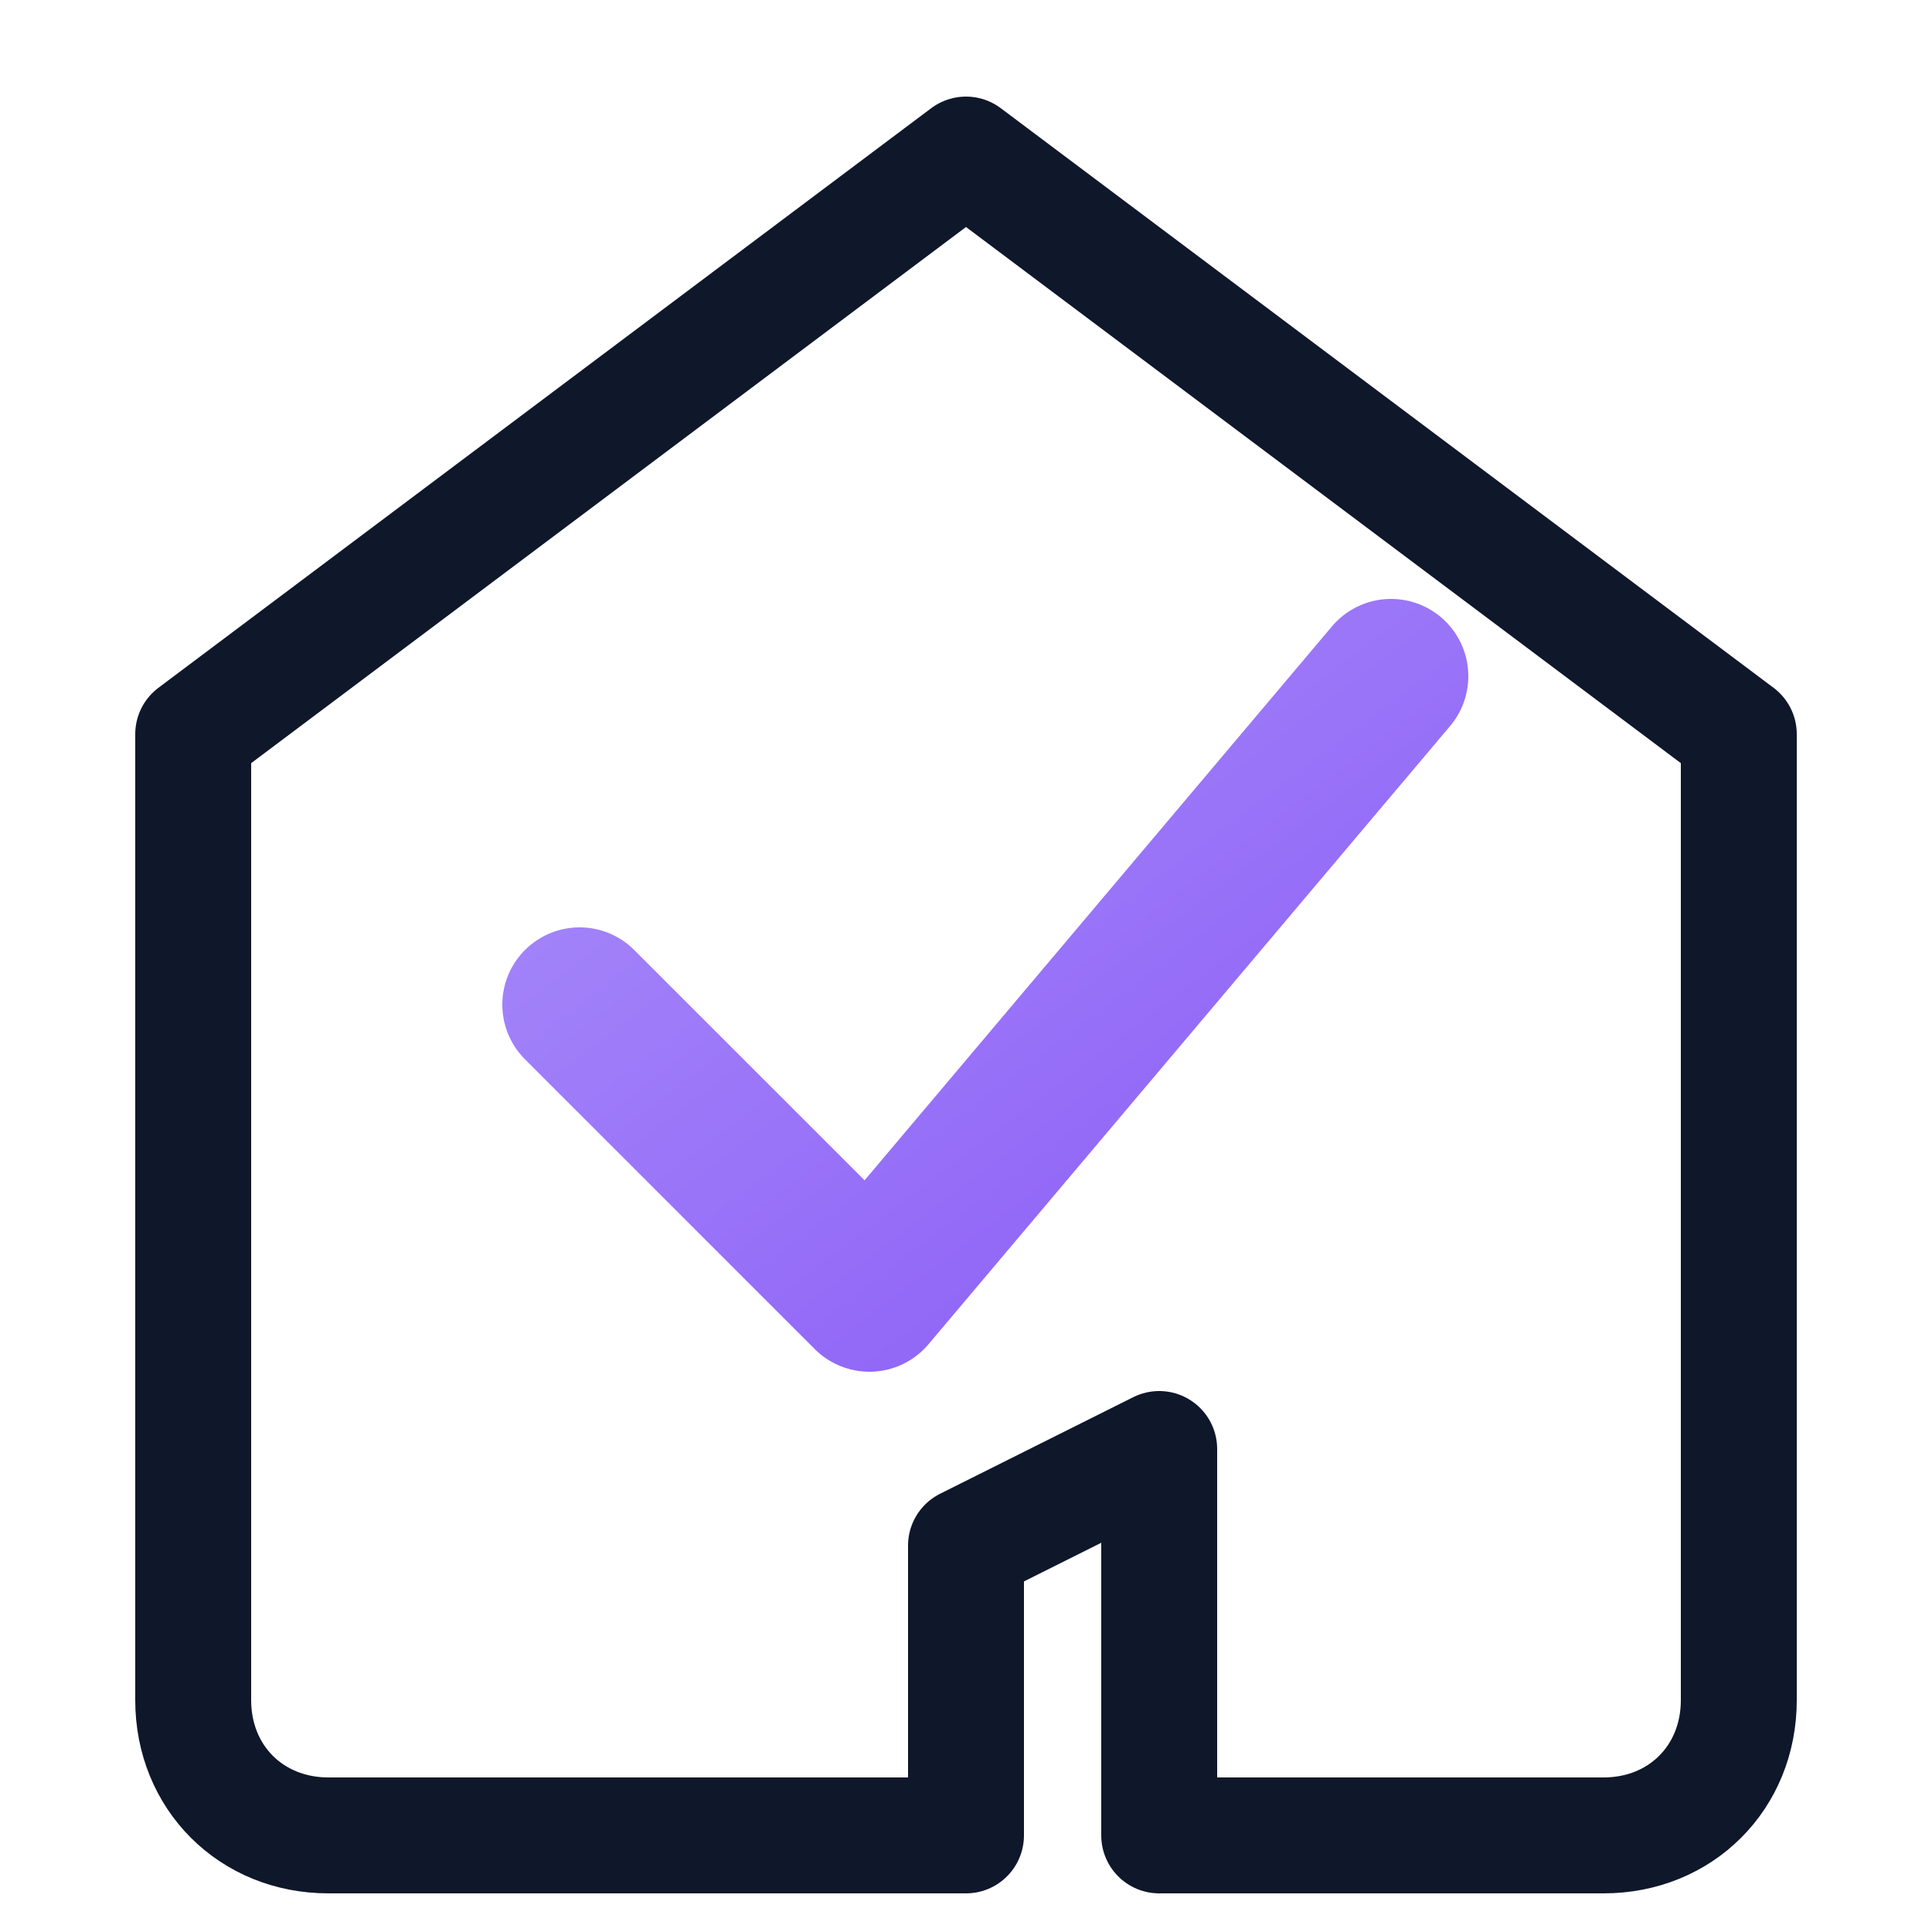 <svg xmlns="http://www.w3.org/2000/svg" viewBox="0 0 100 100">
  <defs>
    <linearGradient id="checkGradient" x1="0%" y1="0%" x2="100%" y2="100%">
      <stop offset="0%" style="stop-color:#A78BFA"/>
      <stop offset="100%" style="stop-color:#8B5CF6"/>
    </linearGradient>
  </defs>
  <!-- House shape outline - navy primary -->
  <path d="M50 8L90 38V88C90 92 87 95 83 95H60V75L50 80L50 95H17C13 95 10 92 10 88V38L50 8Z" 
        fill="none" 
        stroke="#0F172A" 
        stroke-width="6" 
        stroke-linejoin="round"/>
  <!-- Checkmark - lavender gradient -->
  <path d="M30 52L45 67L72 35" 
        fill="none" 
        stroke="url(#checkGradient)" 
        stroke-width="8" 
        stroke-linecap="round" 
        stroke-linejoin="round"/>
</svg>
